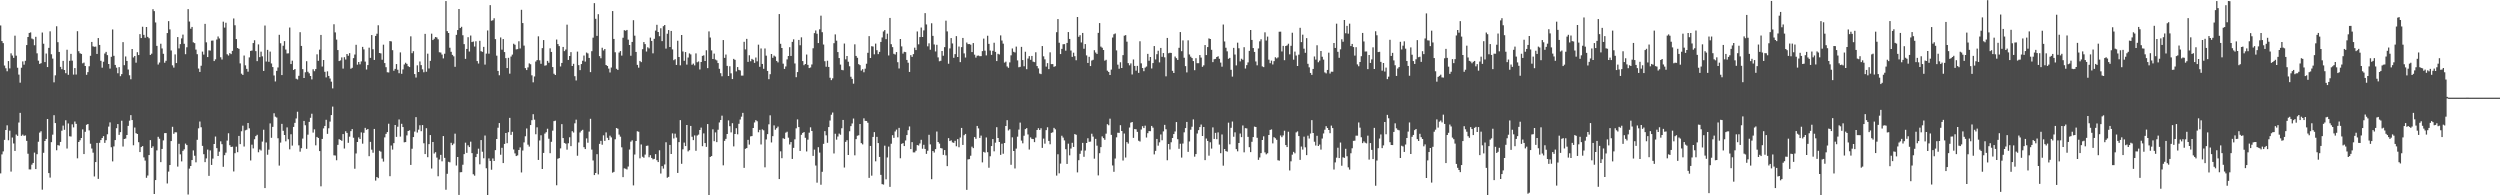 <svg xmlns="http://www.w3.org/2000/svg" width="1920" height="150"><path d="M0 19.542h1v113.639H0zM1 31.540h1v87.053H1zM2 33.139h1v83.126H2zM3 50.333h1v57.098H3zM4 52.407h1v47.458H4zM5 54.735h1v41.510H5zM6 46.885h1v60.826H6zM7 52.511h1v47.856H7zM8 40.943h1v90.842H8zM9 42.665h1v62.944H9zM10 44.418h1v65.739H10zM11 27.377h1v88.519H11zM12 42.751h1v60.594H12zM13 52.044h1v52.311H13zM14 57.304h1v36.793H14zM15 63.509h1v23.174H15zM16 52.039h1v52.303H16zM17 47.136h1v56.243H17zM18 49.646h1v54.693H18zM19 46.712h1v57.284H19zM20 34.604h1v73.570H20zM21 28.432h1v89.659H21zM22 25.281h1v104.803H22zM23 24.885h1v105.269H23zM24 29.599h1v96.862H24zM25 30.203h1v94.922H25zM26 34.749h1v82.428H26zM27 28.252h1v101.588H27zM28 40.952h1v77.484H28zM29 46.603h1v62.258H29zM30 49.082h1v52.758H30zM31 48.543h1v52.265H31zM32 24.980h1v120.660H32zM33 33.598h1v83.747H33zM34 47.654h1v60.633H34zM35 41.111h1v65.612H35zM36 51.508h1v39.860H36zM37 36.764h1v96.165H37zM38 24.038h1v112.373H38zM39 41.681h1v67.502H39zM40 44.985h1v58.450H40zM41 63.215h1v25.241H41zM42 57.870h1v36.635H42zM43 20.157h1v95.232H43zM44 32.430h1v79.045H44zM45 39.884h1v71.934H45zM46 51.354h1v57.634H46zM47 53.170h1v47.227H47zM48 46.751h1v49.685H48zM49 53.758h1v45.939H49zM50 56.202h1v36.187H50zM51 38.191h1v75.865H51zM52 57.430h1v37.367H52zM53 46.670h1v57.999H53zM54 41.391h1v63.447H54zM55 46.617h1v48.871H55zM56 57.276h1v40.582H56zM57 52.289h1v41.032H57zM58 57.253h1v37.871H58zM59 23.944h1v97.631H59zM60 39.314h1v69.754H60zM61 40.893h1v66.846H61zM62 41.428h1v64.563H62zM63 48.633h1v50.737H63zM64 48.083h1v70.216H64zM65 50.679h1v50.557H65zM66 57.469h1v38.373H66zM67 55.386h1v39.840H67zM68 50.896h1v49.232H68zM69 42.845h1v67.557H69zM70 32.228h1v81.847H70zM71 35.592h1v81.636H71zM72 35.932h1v99.606H72zM73 35.778h1v88.712H73zM74 41.444h1v68.308H74zM75 29.212h1v108.140H75zM76 34.523h1v75.134H76zM77 46.685h1v60.861H77zM78 51.971h1v54.020H78zM79 47.416h1v57.125H79zM80 41.094h1v68.616H80zM81 39.833h1v67.860H81zM82 42.364h1v60.763H82zM83 49.134h1v48.077H83zM84 52.668h1v41.349H84zM85 43.624h1v69.469H85zM86 22.645h1v101.316H86zM87 42.830h1v69.600H87zM88 49.877h1v57.688H88zM89 51.991h1v46.449H89zM90 56.248h1v39.015H90zM91 51.551h1v52.011H91zM92 58.499h1v42.977H92zM93 56.931h1v35.787H93zM94 32.347h1v80.197H94zM95 50.091h1v56.673H95zM96 43.378h1v63.021H96zM97 46.814h1v56.883H97zM98 53.427h1v43.257H98zM99 57.794h1v34.887H99zM100 60.869h1v27.552H100zM101 37.635h1v54.552H101zM102 44.139h1v67.447H102zM103 43.012h1v54.954H103zM104 48.106h1v54.176H104zM105 40.083h1v62.828H105zM106 42.274h1v66.951H106zM107 26.229h1v90.558H107zM108 29.230h1v83.712H108zM109 20.556h1v91.598H109zM110 26.779h1v94.116H110zM111 28.991h1v94.356H111zM112 20.712h1v115.838H112zM113 28.308h1v106.526H113zM114 29.394h1v89.687H114zM115 42.186h1v65.453H115zM116 41.198h1v72.428H116zM117 7.084h1v105.314H117zM118 8.533h1v140.482H118zM119 17.259h1v121.053H119zM120 35.229h1v80.296H120zM121 49.587h1v55.474H121zM122 48.046h1v58.491H122zM123 33.600h1v90.903H123zM124 37.236h1v77.157H124zM125 41.337h1v66.486H125zM126 48.181h1v54.066H126zM127 46.702h1v55.473H127zM128 25.392h1v115.501H128zM129 16.235h1v115.549H129zM130 22.564h1v104.182H130zM131 38.777h1v69.573H131zM132 50.194h1v47.200H132zM133 51.904h1v50.832H133zM134 41.785h1v59.808H134zM135 48.455h1v53.171H135zM136 28.471h1v99.469H136zM137 37.170h1v73.244H137zM138 33.884h1v84.668H138zM139 29.468h1v94.506H139zM140 26.551h1v89.322H140zM141 33.633h1v81.073H141zM142 41.613h1v68.655H142zM143 36.307h1v75.085H143zM144 6.999h1v142.415H144zM145 16.540h1v112.948H145zM146 22.079h1v105.385H146zM147 20.702h1v102.225H147zM148 32.494h1v83.026H148zM149 33.147h1v86.464H149zM150 38.105h1v86.573H150zM151 41.649h1v65.721H151zM152 52.647h1v45.921H152zM153 55.270h1v38.072H153zM154 50.476h1v47.284H154zM155 39.631h1v72.389H155zM156 41.912h1v76.498H156zM157 18.336h1v106.201H157zM158 32.519h1v89.117H158zM159 43.808h1v71.074H159zM160 38.675h1v96.395H160zM161 38.849h1v76.677H161zM162 31.221h1v95.442H162zM163 31.112h1v90.690H163zM164 46.884h1v63.721H164zM165 45.570h1v59.291H165zM166 30.358h1v83.433H166zM167 28.014h1v91.775H167zM168 29.539h1v86.925H168zM169 43.985h1v64.574H169zM170 45.698h1v65.037H170zM171 16.649h1v111.460H171zM172 21.184h1v98.019H172zM173 17.474h1v99.799H173zM174 41.687h1v66.303H174zM175 42.640h1v59.690H175zM176 40.791h1v70.706H176zM177 41.561h1v71.358H177zM178 39.055h1v73.608H178zM179 14.204h1v117.488H179zM180 19.411h1v98.234H180zM181 29.998h1v82.668H181zM182 36.853h1v80.020H182zM183 37.520h1v66.871H183zM184 48.682h1v61.993H184zM185 56.568h1v44.268H185zM186 57.538h1v38.988H186zM187 42.633h1v69.918H187zM188 50.194h1v49.906H188zM189 52.870h1v46.789H189zM190 55.028h1v39.417H190zM191 44.068h1v54.501H191zM192 39.141h1v84.118H192zM193 38.806h1v72.278H193zM194 33.059h1v80.922H194zM195 30.945h1v76.019H195zM196 39.282h1v65.252H196zM197 46.964h1v56.549H197zM198 34.097h1v82.846H198zM199 43.864h1v70.941H199zM200 39.691h1v75.928H200zM201 43.246h1v65.486H201zM202 54.469h1v45.166H202zM203 19.603h1v124.814H203zM204 47.281h1v62.153H204zM205 38.278h1v80.551H205zM206 47.462h1v67.490H206zM207 39.642h1v55.126H207zM208 48.723h1v57.110H208zM209 51.525h1v45.898H209zM210 57.969h1v29.041H210zM211 62.564h1v27.052H211zM212 54.438h1v35.803H212zM213 51.815h1v54.358H213zM214 26.719h1v100.439H214zM215 33.214h1v76.295H215zM216 57.667h1v37.465H216zM217 35.106h1v65.370H217zM218 31.593h1v72.091H218zM219 38.018h1v70.519H219zM220 41.068h1v56.788H220zM221 40.949h1v66.032H221zM222 21.136h1v93.553H222zM223 49.204h1v53.906H223zM224 46.584h1v65.249H224zM225 53.736h1v43.770H225zM226 52.983h1v41.361H226zM227 60.480h1v30.480H227zM228 61.040h1v24.748H228zM229 58.217h1v53.408H229zM230 24.704h1v91.780H230zM231 35.291h1v78.543H231zM232 53.114h1v53.327H232zM233 59.885h1v32.997H233zM234 55.477h1v40.708H234zM235 47.021h1v67.279H235zM236 55.077h1v48.367H236zM237 56.331h1v37.264H237zM238 58.392h1v32.090H238zM239 60.958h1v26.386H239zM240 53.173h1v48.670H240zM241 54.663h1v44.677H241zM242 53.044h1v58.580H242zM243 41.715h1v63.429H243zM244 46.678h1v59.322H244zM245 38.152h1v77.853H245zM246 26.854h1v116.237H246zM247 51.102h1v55.586H247zM248 46.062h1v52.553H248zM249 55.168h1v41.570H249zM250 59.418h1v32.600H250zM251 54.791h1v48.013H251zM252 58.335h1v40.184H252zM253 60.335h1v33.030H253zM254 62.714h1v25.671H254zM255 67.907h1v13.983H255zM256 18.659h1v100.623H256zM257 24.901h1v94.550H257zM258 30.408h1v92.689H258zM259 38.472h1v72.763H259zM260 46.882h1v60.045H260zM261 46.381h1v61.106H261zM262 44.065h1v64.073H262zM263 52.698h1v50.247H263zM264 43.947h1v70.153H264zM265 45.712h1v55.110H265zM266 41.494h1v60.595H266zM267 42.810h1v66.842H267zM268 40.811h1v64.147H268zM269 52.798h1v47.899H269zM270 52.061h1v47.055H270zM271 44.626h1v61.156H271zM272 41.889h1v87.710H272zM273 34.416h1v83.427H273zM274 49.661h1v59.412H274zM275 47.617h1v57.921H275zM276 49.392h1v57.344H276zM277 47.173h1v54.516H277zM278 36.005h1v74.315H278zM279 37.959h1v64.047H279zM280 47.315h1v50.899H280zM281 53.407h1v46.341H281zM282 49.972h1v49.095H282zM283 36.613h1v83.325H283zM284 44.434h1v64.516H284zM285 26.915h1v88.051H285zM286 37.836h1v79.466H286zM287 46.016h1v53.011H287zM288 27.620h1v111.058H288zM289 25.907h1v110.019H289zM290 19.418h1v117.408H290zM291 40.712h1v75.090H291zM292 41.004h1v75.465H292zM293 45.853h1v75.975H293zM294 34.318h1v89.773H294zM295 48.427h1v57.093H295zM296 51.630h1v51.201H296zM297 55.498h1v45.939H297zM298 55.668h1v39.339H298zM299 31.551h1v103.757H299zM300 31.788h1v79.968H300zM301 38.554h1v76.334H301zM302 54.325h1v55.577H302zM303 52.902h1v43.093H303zM304 49.220h1v55.893H304zM305 53.580h1v43.766H305zM306 56.216h1v35.527H306zM307 40.232h1v64.653H307zM308 56.681h1v38.380H308zM309 53.281h1v44.322H309zM310 49.509h1v59.816H310zM311 48.163h1v60.923H311zM312 49.070h1v54.908H312zM313 50.864h1v49.765H313zM314 51.509h1v48.569H314zM315 27.903h1v98.778H315zM316 40.834h1v73.374H316zM317 39.318h1v65.944H317zM318 56.908h1v44.144H318zM319 59.572h1v30.393H319zM320 50.172h1v51.634H320zM321 55.304h1v44.293H321zM322 47.229h1v48.962H322zM323 50.018h1v50.722H323zM324 53.234h1v42.809H324zM325 55.524h1v54.518H325zM326 26.024h1v92.323H326zM327 55.088h1v43.374H327zM328 41.236h1v79.509H328zM329 52.603h1v58.070H329zM330 46.768h1v56.975H330zM331 25.858h1v103.583H331zM332 30.785h1v78.278H332zM333 29.749h1v88.150H333zM334 28.414h1v88.473H334zM335 28.758h1v92.255H335zM336 30.182h1v105.210H336zM337 40.139h1v82.387H337zM338 40.366h1v78.560H338zM339 41.860h1v82.044H339zM340 44.857h1v59.626H340zM341 41.286h1v79.954H341zM342 0.828h1v144.871H342zM343 23.898h1v109.565H343zM344 25.329h1v98.944H344zM345 36.642h1v88.044H345zM346 39.780h1v69.884H346zM347 42.156h1v69.293H347zM348 43.248h1v67.044H348zM349 51.312h1v51.366H349zM350 26.783h1v100.340H350zM351 23.111h1v97.458H351zM352 6.913h1v142.821H352zM353 21.540h1v110.741H353zM354 20.559h1v111.621H354zM355 27.098h1v99.441H355zM356 33.875h1v84.487H356zM357 45.200h1v64.379H357zM358 37.570h1v79.834H358zM359 28.579h1v83.031H359zM360 39.574h1v73.379H360zM361 27.306h1v81.495H361zM362 32.332h1v85.280H362zM363 31.916h1v101.919H363zM364 35.719h1v99.201H364zM365 31.671h1v88.972H365zM366 46.902h1v71.256H366zM367 48.810h1v65.356H367zM368 31.330h1v94.885H368zM369 39.332h1v68.226H369zM370 39.813h1v76.732H370zM371 36.017h1v85.536H371zM372 49.630h1v54.472H372zM373 41.157h1v88.082H373zM374 23.420h1v126.580H374zM375 41.232h1v80.398H375zM376 3.959h1v119.641H376zM377 15.926h1v114.433H377zM378 15.559h1v106.144H378zM379 14.028h1v109.603H379zM380 30.074h1v85.209H380zM381 42.745h1v64.008H381zM382 54.453h1v43.623H382zM383 57.808h1v36.701H383zM384 28.759h1v90.081H384zM385 38.168h1v75.364H385zM386 29.981h1v95.277H386zM387 39.987h1v70.567H387zM388 44.638h1v57.509H388zM389 52.256h1v57.697H389zM390 44.406h1v57.147H390zM391 56.593h1v33.921H391zM392 43.413h1v60.171H392zM393 41.948h1v59.257H393zM394 33.580h1v81.212H394zM395 34.379h1v83.421H395zM396 37.945h1v81.927H396zM397 37.709h1v81.653H397zM398 31.701h1v83.493H398zM399 37.213h1v75.975H399zM400 7.539h1v124.907H400zM401 17.693h1v97.895H401zM402 35.039h1v74.323H402zM403 52.338h1v52.293H403zM404 53.812h1v44.865H404zM405 51.739h1v59.346H405zM406 48.715h1v63.857H406zM407 49.362h1v46.686H407zM408 57.864h1v34.470H408zM409 63.227h1v24.453H409zM410 58.724h1v33.159H410zM411 47.245h1v55.867H411zM412 46.129h1v51.656H412zM413 27.882h1v94.967H413zM414 46.321h1v61.578H414zM415 48.987h1v54.889H415zM416 36.958h1v92.814H416zM417 30.773h1v86.671H417zM418 50.438h1v52.157H418zM419 50.118h1v51.424H419zM420 46.727h1v52.151H420zM421 48.189h1v58.363H421zM422 37.135h1v80.542H422zM423 39.909h1v69.008H423zM424 51.515h1v48.827H424zM425 56.610h1v36.413H425zM426 57.607h1v35.089H426zM427 30.379h1v111.930H427zM428 33.861h1v88.068H428zM429 35.422h1v85.980H429zM430 51.067h1v62.901H430zM431 48.334h1v47.005H431zM432 36.070h1v69.955H432zM433 39.287h1v70.475H433zM434 38.066h1v72.247H434zM435 18.933h1v95.995H435zM436 46.024h1v63.991H436zM437 43.015h1v62.381H437zM438 40.014h1v72.226H438zM439 50.663h1v50.081H439zM440 48.990h1v52.796H440zM441 58.522h1v36.182H441zM442 61.775h1v30.131H442zM443 39.647h1v79.947H443zM444 50.016h1v59.389H444zM445 53.847h1v47.870H445zM446 49.200h1v51.219H446zM447 46.647h1v53.045H447zM448 42.665h1v70.380H448zM449 47.323h1v67.171H449zM450 40.346h1v65.924H450zM451 40.987h1v68.628H451zM452 44.518h1v56.545H452zM453 55.395h1v35.832H453zM454 39.297h1v75.595H454zM455 28.907h1v94.306H455zM456 2.415h1v132.013H456zM457 14.446h1v118.406H457zM458 27.531h1v90.919H458zM459 10.907h1v123.049H459zM460 43.124h1v67.362H460zM461 44.760h1v63.420H461zM462 36.659h1v74.488H462zM463 38.773h1v65.138H463zM464 37.613h1v70.562H464zM465 49.911h1v51.788H465zM466 50.699h1v55.147H466zM467 52.682h1v54.904H467zM468 55.673h1v48.528H468zM469 51.866h1v53.631H469zM470 8.474h1v124.113H470zM471 29.892h1v102.106H471zM472 40.131h1v66.810H472zM473 52.817h1v45.472H473zM474 53.696h1v45.174H474zM475 40.325h1v63.059H475zM476 39.239h1v65.730H476zM477 42.681h1v70.472H477zM478 28.976h1v107.077H478zM479 23.169h1v106.086H479zM480 23.619h1v105.947H480zM481 23.004h1v107.149H481zM482 30.444h1v97.452H482zM483 34.538h1v80.285H483zM484 42.827h1v65.964H484zM485 32.194h1v75.595H485zM486 15.511h1v126.869H486zM487 27.386h1v91.286H487zM488 39.872h1v68.406H488zM489 49.802h1v50.992H489zM490 51.958h1v49.197H490zM491 46.801h1v74.801H491zM492 47.704h1v63.254H492zM493 37.766h1v82.630H493zM494 32.297h1v88.840H494zM495 33.907h1v84.826H495zM496 39.551h1v72.465H496zM497 36.307h1v75.525H497zM498 37.155h1v83.614H498zM499 28.890h1v90.307H499zM500 31.428h1v89.887H500zM501 40.936h1v81.487H501zM502 29.815h1v92.204H502zM503 23.519h1v94.862H503zM504 19.026h1v104.016H504zM505 24.601h1v99.855H505zM506 27.818h1v87.611H506zM507 21.709h1v111.566H507zM508 31.589h1v95.990H508zM509 20.136h1v109.326H509zM510 19.207h1v107.091H510zM511 37.344h1v71.924H511zM512 25.893h1v110.590H512zM513 23.085h1v112.771H513zM514 36.119h1v75.173H514zM515 23.740h1v94.530H515zM516 37.943h1v64.499H516zM517 46.248h1v60.086H517zM518 45.465h1v57.188H518zM519 49.875h1v55.778H519zM520 31.309h1v101.501H520zM521 43.788h1v65.355H521zM522 50.198h1v42.082H522zM523 26.858h1v98.952H523zM524 39.524h1v75.154H524zM525 46.718h1v62.803H525zM526 39.967h1v72.221H526zM527 49.621h1v46.378H527zM528 44.161h1v72.136H528zM529 40.990h1v74.374H529zM530 41.793h1v54.946H530zM531 49.709h1v55.310H531zM532 48.841h1v58.771H532zM533 50.236h1v53.727H533zM534 41.006h1v74.826H534zM535 47.827h1v56.255H535zM536 47.198h1v56.200H536zM537 53.373h1v46.485H537zM538 47.603h1v50.402H538zM539 42.916h1v69.381H539zM540 42.493h1v59.960H540zM541 46.828h1v63.034H541zM542 38.581h1v74.228H542zM543 52.346h1v42.925H543zM544 24.118h1v125.882H544zM545 28.824h1v91.699H545zM546 38.719h1v81.158H546zM547 45.322h1v53.987H547zM548 41.154h1v67.297H548zM549 45.739h1v55.948H549zM550 46.392h1v62.744H550zM551 48.460h1v51.195H551zM552 52.832h1v41.243H552zM553 56.235h1v35.941H553zM554 58.571h1v30.286H554zM555 30.785h1v96.190H555zM556 44.453h1v63.750H556zM557 41.871h1v64.793H557zM558 50.599h1v52.289H558zM559 58.390h1v34.081H559zM560 50.908h1v45.996H560zM561 56.337h1v45.341H561zM562 60.709h1v33.924H562zM563 45.234h1v67.222H563zM564 45.986h1v56.923H564zM565 54.841h1v43.605H565zM566 51.529h1v51.619H566zM567 53.672h1v41.382H567zM568 54.098h1v37.698H568zM569 58.060h1v31.564H569zM570 58.066h1v28.594H570zM571 32.118h1v96.790H571zM572 37.950h1v76.322H572zM573 29.825h1v83.908H573zM574 47.510h1v59.894H574zM575 42.448h1v68.601H575zM576 47.050h1v57.698H576zM577 45.207h1v59.308H577zM578 45.933h1v52.348H578zM579 48.266h1v45.798H579zM580 44.195h1v48.052H580zM581 47.084h1v46.069H581zM582 34.284h1v67.286H582zM583 51.322h1v48.414H583zM584 37.196h1v73.767H584zM585 49.080h1v50.310H585zM586 52.841h1v47.240H586zM587 37.224h1v91.262H587zM588 42.746h1v64.349H588zM589 54.501h1v48.493H589zM590 60.841h1v34.630H590zM591 56.974h1v31.603H591zM592 41.484h1v67.906H592zM593 44.396h1v60.179H593zM594 42.720h1v53.598H594zM595 43.490h1v56.130H595zM596 46.786h1v51.696H596zM597 47.898h1v49.357H597zM598 10.804h1v126.725H598zM599 33.643h1v82.559H599zM600 36.873h1v84.647H600zM601 48.897h1v57.293H601zM602 52.920h1v53.793H602zM603 51.034h1v50.859H603zM604 45.600h1v55.593H604zM605 43.033h1v62.681H605zM606 36.251h1v74.719H606zM607 42.933h1v66.150H607zM608 32.138h1v89.935H608zM609 30.206h1v83.366H609zM610 48.751h1v58.241H610zM611 59.295h1v39.284H611zM612 55.349h1v36.348H612zM613 30.661h1v66.942H613zM614 34.788h1v81.120H614zM615 28.664h1v74.864H615zM616 46.895h1v55.211H616zM617 50.050h1v51.402H617zM618 49.176h1v56.679H618zM619 41.860h1v74.453H619zM620 49.836h1v57.409H620zM621 52.252h1v49.650H621zM622 51.818h1v45.976H622zM623 49.528h1v51.084H623zM624 37.077h1v82.628H624zM625 25.433h1v89.453H625zM626 23.407h1v103.700H626zM627 25.898h1v114.410H627zM628 33.095h1v79.954H628zM629 22.506h1v94.714H629zM630 12.053h1v129.800H630zM631 24.737h1v107.194H631zM632 34.176h1v76.313H632zM633 47.007h1v53.690H633zM634 51.268h1v52.675H634zM635 46.627h1v63.063H635zM636 51.404h1v46.190H636zM637 59.712h1v32.836H637zM638 61.537h1v26.557H638zM639 60.181h1v26.251H639zM640 33.200h1v84.659H640zM641 26.400h1v76.284H641zM642 31.253h1v76.015H642zM643 40.004h1v64.856H643zM644 44.613h1v57.998H644zM645 49.596h1v53.855H645zM646 53.671h1v44.860H646zM647 53.949h1v38.168H647zM648 33.421h1v95.265H648zM649 45.547h1v63.387H649zM650 43.018h1v64.659H650zM651 47.392h1v71.646H651zM652 50.904h1v49.931H652zM653 58.931h1v37.950H653zM654 60.584h1v34.243H654zM655 64.266h1v26.775H655zM656 34.024h1v85.272H656zM657 42.938h1v63.929H657zM658 44.373h1v59.857H658zM659 49.244h1v54.638H659zM660 49.998h1v45.232H660zM661 54.208h1v55.704H661zM662 53.149h1v57.758H662zM663 55.498h1v35.397H663zM664 52.729h1v40.098H664zM665 48.967h1v43.945H665zM666 40.563h1v53.694H666zM667 27.748h1v108.842H667zM668 44.522h1v67.561H668zM669 35.468h1v99.432H669zM670 35.734h1v69.430H670zM671 41.734h1v59.723H671zM672 33.468h1v90.423H672zM673 38.570h1v66.547H673zM674 41.558h1v68.297H674zM675 39.810h1v80.708H675zM676 32.194h1v102.120H676zM677 28.766h1v112.638H677zM678 24.153h1v117.601H678zM679 23.109h1v88.781H679zM680 30.030h1v107.696H680zM681 25.871h1v95.078H681zM682 42.589h1v69.989H682zM683 13.775h1v129.734H683zM684 33.938h1v76.448H684zM685 36.208h1v67.621H685zM686 41.311h1v64.570H686zM687 41.875h1v59.092H687zM688 40.001h1v59.508H688zM689 47.760h1v57.711H689zM690 52.575h1v45.621H690zM691 29.958h1v91.566H691zM692 35.625h1v74.874H692zM693 41.157h1v68.764H693zM694 39.762h1v72.406H694zM695 40.055h1v67.810H695zM696 46.004h1v57.719H696zM697 48.173h1v51.810H697zM698 55.224h1v41.915H698zM699 42.354h1v72.144H699zM700 43.653h1v65.506H700zM701 41.576h1v75.443H701zM702 36.592h1v80.475H702zM703 38.444h1v77.333H703zM704 24.189h1v87.237H704zM705 34.067h1v77.691H705zM706 28.474h1v81.704H706zM707 21.146h1v86.210H707zM708 28.415h1v85.803H708zM709 23.350h1v87.882H709zM710 10.100h1v104.267H710zM711 18.800h1v99.367H711zM712 35.572h1v80.193H712zM713 33.272h1v70.256H713zM714 38.173h1v72.729H714zM715 17.861h1v119.752H715zM716 27.530h1v88.425H716zM717 34.158h1v82.988H717zM718 39.514h1v75.035H718zM719 34.389h1v66.643H719zM720 44.079h1v64.970H720zM721 47.055h1v63.245H721zM722 46.700h1v66.996H722zM723 39.188h1v74.854H723zM724 42.820h1v76.131H724zM725 36.216h1v79.054H725zM726 15.850h1v103.497H726zM727 24.130h1v103.468H727zM728 48.972h1v57.139H728zM729 37.146h1v71.212H729zM730 29.233h1v78.552H730zM731 33.390h1v75.993H731zM732 44.414h1v65.332H732zM733 41.560h1v66.572H733zM734 27.755h1v84.601H734zM735 43.756h1v63.093H735zM736 35.754h1v77.365H736zM737 47.727h1v57.896H737zM738 36.213h1v62.016H738zM739 29.113h1v82.216H739zM740 40.995h1v62.825H740zM741 44.181h1v58.658H741zM742 32.648h1v113.169H742zM743 33.912h1v88.520H743zM744 33.863h1v88.362H744zM745 34.320h1v85.293H745zM746 39.973h1v72.677H746zM747 33.100h1v80.662H747zM748 41.975h1v63.280H748zM749 44.233h1v62.374H749zM750 42.820h1v53.885H750zM751 42.666h1v55.947H751zM752 43.147h1v62.764H752zM753 43.102h1v61.020H753zM754 39.247h1v85.471H754zM755 29.658h1v86.989H755zM756 38.903h1v78.297H756zM757 42.540h1v63.024H757zM758 27.435h1v89.449H758zM759 33.673h1v95.144H759zM760 38.836h1v81.159H760zM761 42.153h1v70.041H761zM762 39.011h1v67.770H762zM763 32.840h1v83.397H763zM764 39.839h1v69.728H764zM765 46.882h1v50.792H765zM766 41.333h1v64.639H766zM767 41.806h1v67.233H767zM768 27.204h1v91.741H768zM769 31.155h1v79.248H769zM770 33.524h1v84.527H770zM771 48.091h1v61.712H771zM772 47.353h1v49.425H772zM773 51.059h1v41.229H773zM774 52.053h1v48.137H774zM775 47.936h1v51.319H775zM776 42.497h1v84.089H776zM777 37.221h1v68.265H777zM778 39.802h1v76.166H778zM779 40.273h1v89.104H779zM780 35.790h1v78.354H780zM781 46.406h1v58.534H781zM782 51.662h1v47.876H782zM783 51.292h1v42.883H783zM784 36.009h1v71.981H784zM785 46.133h1v63.965H785zM786 50.876h1v53.361H786zM787 39.754h1v59.444H787zM788 53.128h1v45.300H788zM789 44.963h1v58.300H789zM790 43.100h1v71.741H790zM791 45.906h1v59.605H791zM792 42.939h1v63.694H792zM793 47.357h1v59.432H793zM794 47.706h1v61.445H794zM795 40.115h1v65.558H795zM796 50.736h1v49.097H796zM797 52.522h1v45.933H797zM798 56.467h1v43.356H798zM799 56.919h1v41.612H799zM800 35.399h1v78.152H800zM801 43.255h1v63.203H801zM802 45.571h1v64.765H802zM803 51.167h1v48.759H803zM804 48.497h1v49.263H804zM805 53.078h1v55.168H805zM806 40.196h1v70.616H806zM807 49.250h1v52.770H807zM808 49.188h1v52.439H808zM809 51.301h1v46.887H809zM810 50.830h1v48.504H810zM811 24.731h1v110.142H811zM812 14.665h1v103.808H812zM813 32.833h1v100.277H813zM814 41.505h1v84.137H814zM815 37.531h1v66.726H815zM816 33.994h1v71.692H816zM817 33.882h1v73.946H817zM818 38.935h1v75.666H818zM819 32.949h1v92.938H819zM820 24.618h1v85.734H820zM821 29.904h1v89.415H821zM822 38.817h1v75.248H822zM823 43.676h1v65.985H823zM824 40.437h1v72.388H824zM825 43.178h1v59.767H825zM826 46.280h1v57.251H826zM827 13.048h1v119.357H827zM828 28.280h1v94.745H828zM829 27.043h1v91.097H829zM830 32.618h1v83.033H830zM831 25.314h1v84.387H831zM832 37.431h1v82.974H832zM833 33.823h1v81.769H833zM834 42.570h1v67.258H834zM835 48.351h1v57.812H835zM836 43.636h1v65.264H836zM837 50.747h1v58.000H837zM838 46.467h1v56.252H838zM839 45.906h1v59.010H839zM840 38.541h1v83.336H840zM841 40.350h1v66.310H841zM842 41.400h1v70.474H842zM843 25.222h1v109.485H843zM844 17.730h1v99.925H844zM845 35.774h1v77.202H845zM846 36.676h1v68.065H846zM847 38.382h1v67.679H847zM848 46.573h1v60.792H848zM849 45.919h1v56.724H849zM850 54.288h1v41.080H850zM851 55.247h1v40.941H851zM852 57.596h1v33.550H852zM853 53.477h1v50.092H853zM854 28.800h1v98.284H854zM855 26.331h1v105.599H855zM856 25.681h1v96.051H856zM857 38.703h1v66.762H857zM858 49.673h1v52.253H858zM859 52.780h1v49.256H859zM860 47.835h1v48.338H860zM861 52.235h1v48.379H861zM862 42.365h1v80.928H862zM863 27.389h1v75.157H863zM864 27.002h1v93.976H864zM865 32.003h1v77.101H865zM866 48.495h1v61.786H866zM867 50.172h1v47.762H867zM868 48.713h1v45.509H868zM869 57.167h1v36.516H869zM870 45.685h1v60.208H870zM871 50.625h1v48.489H871zM872 54.280h1v45.036H872zM873 50.575h1v50.716H873zM874 55.949h1v52.138H874zM875 31.691h1v77.010H875zM876 48.623h1v50.836H876zM877 52.232h1v44.713H877zM878 54.664h1v43.715H878zM879 51.931h1v44.590H879zM880 51.114h1v54.521H880zM881 41.386h1v60.922H881zM882 46.641h1v54.010H882zM883 43.776h1v56.979H883zM884 52.563h1v44.178H884zM885 48.431h1v49.604H885zM886 35.365h1v83.231H886zM887 45.692h1v70.150H887zM888 41.649h1v65.042H888zM889 38.941h1v72.918H889zM890 47.933h1v61.377H890zM891 36.828h1v66.418H891zM892 43.608h1v64.137H892zM893 40.768h1v60.159H893zM894 44.025h1v51.868H894zM895 58.619h1v40.646H895zM896 29.135h1v93.928H896zM897 40.929h1v69.653H897zM898 40.503h1v74.274H898zM899 40.667h1v68.596H899zM900 54.398h1v51.589H900zM901 56.039h1v46.905H901zM902 43.405h1v57.568H902zM903 44.687h1v49.036H903zM904 46.052h1v60.858H904zM905 36.711h1v77.571H905zM906 24.619h1v85.760H906zM907 39.325h1v81.731H907zM908 31.009h1v79.215H908zM909 44.343h1v57.312H909zM910 50.811h1v47.557H910zM911 55.595h1v38.054H911zM912 30.967h1v85.657H912zM913 41.846h1v66.799H913zM914 43.518h1v56.136H914zM915 44.616h1v52.737H915zM916 46.889h1v44.800H916zM917 53.919h1v66.395H917zM918 44.690h1v73.618H918zM919 48.555h1v54.021H919zM920 48.538h1v51.430H920zM921 42.284h1v55.288H921zM922 44.216h1v51.435H922zM923 51.326h1v53.127H923zM924 50.187h1v47.337H924zM925 34.602h1v88.362H925zM926 42.271h1v64.132H926zM927 36.163h1v72.095H927zM928 29.513h1v90.042H928zM929 29.930h1v79.344H929zM930 38.272h1v75.862H930zM931 47.740h1v50.092H931zM932 45.478h1v61.216H932zM933 45.228h1v56.839H933zM934 43.789h1v63.138H934zM935 43.201h1v58.458H935zM936 45.181h1v65.870H936zM937 48.064h1v69.585H937zM938 51.215h1v52.057H938zM939 18.815h1v108.416H939zM940 31.824h1v82.613H940zM941 36.679h1v79.321H941zM942 39.416h1v77.078H942zM943 45.137h1v49.077H943zM944 44.435h1v66.425H944zM945 53.605h1v44.529H945zM946 58.848h1v34.497H946zM947 36.749h1v68.242H947zM948 41.907h1v59.710H948zM949 50.233h1v64.296H949zM950 32.788h1v83.421H950zM951 37.049h1v72.766H951zM952 47.162h1v55.392H952zM953 45.087h1v60.231H953zM954 45.939h1v50.407H954zM955 36.255h1v80.733H955zM956 52.624h1v45.791H956zM957 50.027h1v48.603H957zM958 47.907h1v57.187H958zM959 39.055h1v73.975H959zM960 23.039h1v93.776H960zM961 30.655h1v78.250H961zM962 36.925h1v68.362H962zM963 39.889h1v57.347H963zM964 47.182h1v50.331H964zM965 50.170h1v55.669H965zM966 37.228h1v85.526H966zM967 31.743h1v89.205H967zM968 30.141h1v87.459H968zM969 50.974h1v56.538H969zM970 51.575h1v53.131H970zM971 24.836h1v92.192H971zM972 31.135h1v87.385H972zM973 28.094h1v89.617H973zM974 45.844h1v57.846H974zM975 48.536h1v51.250H975zM976 46.550h1v52.853H976zM977 49.531h1v60.613H977zM978 46.947h1v58.441H978zM979 43.987h1v62.225H979zM980 44.829h1v62.525H980zM981 44.088h1v78.990H981zM982 24.348h1v99.035H982zM983 24.325h1v79.718H983zM984 39.524h1v65.854H984zM985 35.226h1v68.776H985zM986 46.254h1v54.129H986zM987 35.334h1v76.061H987zM988 34.855h1v78.096H988zM989 33.573h1v67.586H989zM990 41.732h1v89.190H990zM991 35.163h1v88.752H991zM992 25.165h1v93.639H992zM993 45.810h1v70.832H993zM994 39.632h1v78.120H994zM995 42.658h1v59.023H995zM996 50.673h1v50.263H996zM997 42.009h1v62.489H997zM998 21.373h1v101.424H998zM999 32.381h1v80.153H999zM1000 26.619h1v88.255H1000zM1001 37.388h1v67.587H1001zM1002 40.542h1v72.629H1002zM1003 29.304h1v89.860H1003zM1004 48.981h1v55.206H1004zM1005 51.701h1v54.714H1005zM1006 56.023h1v46.547H1006zM1007 57.497h1v34.785H1007zM1008 52.951h1v49.192H1008zM1009 43.389h1v65.468H1009zM1010 45.777h1v66.015H1010zM1011 34.786h1v69.534H1011zM1012 47.817h1v64.297H1012zM1013 46.539h1v64.474H1013zM1014 39.192h1v75.703H1014zM1015 43.560h1v62.822H1015zM1016 45.753h1v56.757H1016zM1017 55.615h1v44.044H1017zM1018 56.363h1v40.571H1018zM1019 53.727h1v44.570H1019zM1020 40.461h1v59.375H1020zM1021 56.481h1v45.832H1021zM1022 55.033h1v41.453H1022zM1023 55.078h1v43.266H1023zM1024 33.014h1v97.175H1024zM1025 36.802h1v87.927H1025zM1026 18.198h1v102.888H1026zM1027 39.784h1v73.667H1027zM1028 44.387h1v76.991H1028zM1029 37.912h1v71.540H1029zM1030 30.154h1v97.135H1030zM1031 32.073h1v88.776H1031zM1032 15.382h1v105.868H1032zM1033 25.540h1v88.756H1033zM1034 19.878h1v100.159H1034zM1035 25.877h1v102.646H1035zM1036 18.185h1v112.049H1036zM1037 35.397h1v82.330H1037zM1038 33.729h1v80.143H1038zM1039 36.162h1v72.025H1039zM1040 42.678h1v65.372H1040zM1041 36.242h1v67.948H1041zM1042 49.443h1v54.769H1042zM1043 50.879h1v43.177H1043zM1044 47.598h1v50.443H1044zM1045 43.164h1v62.278H1045zM1046 25.309h1v84.598H1046zM1047 31.848h1v76.768H1047zM1048 39.565h1v70.076H1048zM1049 39.510h1v70.622H1049zM1050 53.071h1v51.109H1050zM1051 42.232h1v80.330H1051zM1052 48.345h1v61.509H1052zM1053 45.608h1v69.484H1053zM1054 36.376h1v85.782H1054zM1055 52.986h1v45.220H1055zM1056 23.989h1v118.634H1056zM1057 27.073h1v96.218H1057zM1058 39.981h1v73.837H1058zM1059 39.765h1v66.629H1059zM1060 47.500h1v55.747H1060zM1061 54.252h1v59.493H1061zM1062 48.401h1v63.242H1062zM1063 54.950h1v38.729H1063zM1064 51.922h1v51.182H1064zM1065 60.757h1v27.440H1065zM1066 58.891h1v31.933H1066zM1067 30.555h1v78.643H1067zM1068 42.972h1v68.406H1068zM1069 40.610h1v70.786H1069zM1070 46.363h1v54.967H1070zM1071 50.148h1v44.560H1071zM1072 58.328h1v40.225H1072zM1073 52.656h1v47.034H1073zM1074 51.528h1v48.556H1074zM1075 32.079h1v89.262H1075zM1076 37.976h1v73.967H1076zM1077 35.054h1v77.424H1077zM1078 31.719h1v84.988H1078zM1079 37.366h1v73.643H1079zM1080 46.853h1v59.115H1080zM1081 50.640h1v50.454H1081zM1082 58.170h1v35.890H1082zM1083 36.393h1v81.887H1083zM1084 42.055h1v62.987H1084zM1085 46.924h1v56.721H1085zM1086 49.124h1v50.828H1086zM1087 45.512h1v53.537H1087zM1088 30.844h1v76.005H1088zM1089 43.948h1v64.360H1089zM1090 43.593h1v59.169H1090zM1091 47.518h1v57.854H1091zM1092 39.300h1v67.469H1092zM1093 41.566h1v70.830H1093zM1094 29.557h1v81.333H1094zM1095 10.306h1v126.388H1095zM1096 30.951h1v92.221H1096zM1097 31.106h1v85.655H1097zM1098 35.423h1v78.233H1098zM1099 23.578h1v116.644H1099zM1100 32.589h1v80.155H1100zM1101 44.576h1v56.597H1101zM1102 54.750h1v44.830H1102zM1103 62.723h1v28.954H1103zM1104 59.015h1v39.007H1104zM1105 58.291h1v35.157H1105zM1106 57.347h1v35.199H1106zM1107 59.418h1v34.580H1107zM1108 59.599h1v28.441H1108zM1109 44.726h1v50.431H1109zM1110 37.537h1v87.686H1110zM1111 44.451h1v59.218H1111zM1112 51.200h1v50.770H1112zM1113 56.711h1v38.906H1113zM1114 55.080h1v42.060H1114zM1115 45.411h1v60.275H1115zM1116 48.470h1v58.420H1116zM1117 45.403h1v64.895H1117zM1118 27.257h1v98.661H1118zM1119 23.025h1v105.834H1119zM1120 25.066h1v105.497H1120zM1121 16.223h1v115.993H1121zM1122 28.102h1v98.650H1122zM1123 42.261h1v66.070H1123zM1124 55.165h1v41.748H1124zM1125 53.531h1v45.768H1125zM1126 35.077h1v66.072H1126zM1127 44.140h1v60.452H1127zM1128 46.743h1v59.068H1128zM1129 47.258h1v50.391H1129zM1130 48.573h1v50.554H1130zM1131 47.442h1v56.290H1131zM1132 46.802h1v51.408H1132zM1133 50.953h1v46.486H1133zM1134 49.238h1v52.137H1134zM1135 54.260h1v43.344H1135zM1136 47.267h1v71.880H1136zM1137 43.534h1v57.602H1137zM1138 49.063h1v62.539H1138zM1139 31.644h1v86.164H1139zM1140 45.647h1v63.839H1140zM1141 24.994h1v103.905H1141zM1142 26.290h1v123.710H1142zM1143 41.700h1v70.519H1143zM1144 33.861h1v73.426H1144zM1145 42.187h1v64.070H1145zM1146 53.093h1v45.775H1146zM1147 41.194h1v97.144H1147zM1148 41.251h1v71.505H1148zM1149 34.373h1v83.115H1149zM1150 25.750h1v90.834H1150zM1151 39.406h1v74.115H1151zM1152 15.648h1v121.838H1152zM1153 13.985h1v119.721H1153zM1154 19.429h1v111.413H1154zM1155 27.015h1v94.342H1155zM1156 39.716h1v71.505H1156zM1157 47.694h1v58.495H1157zM1158 45.730h1v57.770H1158zM1159 53.568h1v38.960H1159zM1160 49.547h1v65.544H1160zM1161 51.377h1v48.246H1161zM1162 38.265h1v64.905H1162zM1163 35.772h1v76.498H1163zM1164 43.475h1v63.249H1164zM1165 47.922h1v56.612H1165zM1166 50.536h1v46.896H1166zM1167 58.185h1v35.288H1167zM1168 41.272h1v69.202H1168zM1169 44.494h1v62.651H1169zM1170 30.503h1v79.280H1170zM1171 39.743h1v74.205H1171zM1172 37.558h1v75.067H1172zM1173 34.484h1v114.251H1173zM1174 27.634h1v120.332H1174zM1175 38.006h1v77.231H1175zM1176 48.872h1v54.401H1176zM1177 43.495h1v59.547H1177zM1178 52.362h1v45.918H1178zM1179 38.951h1v72.287H1179zM1180 41.400h1v64.585H1180zM1181 35.796h1v78.051H1181zM1182 36.480h1v82.257H1182zM1183 46.238h1v51.549H1183zM1184 30.758h1v87.155H1184zM1185 32.464h1v86.928H1185zM1186 38.239h1v73.349H1186zM1187 36.018h1v78.966H1187zM1188 33.537h1v88.560H1188zM1189 22.409h1v103.463H1189zM1190 25.630h1v96.764H1190zM1191 36.423h1v89.323H1191zM1192 41.147h1v75.637H1192zM1193 43.387h1v74.769H1193zM1194 46.672h1v68.227H1194zM1195 16.628h1v125.909H1195zM1196 22.954h1v101.857H1196zM1197 30.653h1v73.517H1197zM1198 39.561h1v77.835H1198zM1199 38.829h1v67.755H1199zM1200 50.723h1v55.365H1200zM1201 49.653h1v64.348H1201zM1202 39.720h1v66.451H1202zM1203 28.086h1v84.575H1203zM1204 26.739h1v94.300H1204zM1205 32.632h1v85.081H1205zM1206 27.293h1v94.050H1206zM1207 31.576h1v78.168H1207zM1208 31.848h1v79.470H1208zM1209 38.799h1v64.957H1209zM1210 43.513h1v60.808H1210zM1211 19.214h1v100.528H1211zM1212 32.740h1v78.123H1212zM1213 45.171h1v59.913H1213zM1214 42.480h1v66.690H1214zM1215 35.120h1v84.428H1215zM1216 13.407h1v102.182H1216zM1217 35.828h1v72.218H1217zM1218 40.617h1v64.467H1218zM1219 50.275h1v51.078H1219zM1220 47.517h1v55.837H1220zM1221 44.903h1v49.615H1221zM1222 37.210h1v85.939H1222zM1223 46.061h1v63.731H1223zM1224 33.056h1v93.466H1224zM1225 36.939h1v79.794H1225zM1226 31.382h1v76.832H1226zM1227 14.626h1v128.847H1227zM1228 26.237h1v85.776H1228zM1229 40.222h1v84.945H1229zM1230 21.413h1v100.891H1230zM1231 32.211h1v81.790H1231zM1232 27.775h1v108.175H1232zM1233 37.104h1v80.732H1233zM1234 37.430h1v69.618H1234zM1235 46.080h1v65.582H1235zM1236 44.259h1v54.134H1236zM1237 46.107h1v60.062H1237zM1238 23.517h1v100.457H1238zM1239 38.599h1v77.688H1239zM1240 42.859h1v55.626H1240zM1241 53.792h1v46.233H1241zM1242 49.609h1v51.402H1242zM1243 53.331h1v44.087H1243zM1244 58.310h1v39.772H1244zM1245 53.092h1v43.464H1245zM1246 39.360h1v71.143H1246zM1247 47.663h1v56.173H1247zM1248 44.761h1v61.890H1248zM1249 49.443h1v58.449H1249zM1250 52.363h1v50.836H1250zM1251 50.125h1v49.540H1251zM1252 50.690h1v41.991H1252zM1253 45.806h1v51.388H1253zM1254 32.992h1v88.762H1254zM1255 46.112h1v62.346H1255zM1256 49.868h1v62.147H1256zM1257 52.344h1v44.038H1257zM1258 56.031h1v42.551H1258zM1259 47.483h1v74.613H1259zM1260 52.736h1v43.252H1260zM1261 50.130h1v48.836H1261zM1262 56.132h1v41.828H1262zM1263 38.448h1v63.031H1263zM1264 37.488h1v70.984H1264zM1265 47.959h1v56.582H1265zM1266 34.207h1v86.527H1266zM1267 50.955h1v49.746H1267zM1268 49.104h1v53.854H1268zM1269 49.659h1v73.884H1269zM1270 23.515h1v102.341H1270zM1271 50.808h1v56.344H1271zM1272 51.133h1v48.429H1272zM1273 54.150h1v47.236H1273zM1274 53.185h1v44.555H1274zM1275 46.079h1v59.637H1275zM1276 45.323h1v58.370H1276zM1277 49.493h1v49.495H1277zM1278 51.173h1v49.993H1278zM1279 53.547h1v47.418H1279zM1280 27.325h1v94.261H1280zM1281 26.393h1v92.151H1281zM1282 27.444h1v91.530H1282zM1283 32.065h1v83.068H1283zM1284 36.423h1v63.910H1284zM1285 48.574h1v59.974H1285zM1286 48.115h1v56.507H1286zM1287 48.304h1v55.511H1287zM1288 37.468h1v86.057H1288zM1289 41.411h1v64.217H1289zM1290 49.662h1v56.808H1290zM1291 39.718h1v74.318H1291zM1292 25.860h1v94.988H1292zM1293 36.622h1v72.502H1293zM1294 40.619h1v70.490H1294zM1295 38.413h1v73.455H1295zM1296 25.320h1v105.915H1296zM1297 28.561h1v104.838H1297zM1298 25.363h1v102.093H1298zM1299 33.381h1v87.558H1299zM1300 38.144h1v73.228H1300zM1301 37.087h1v78.343H1301zM1302 23.462h1v97.343H1302zM1303 42.129h1v67.226H1303zM1304 51.997h1v43.709H1304zM1305 55.968h1v39.925H1305zM1306 51.117h1v48.163H1306zM1307 34.029h1v79.236H1307zM1308 46.219h1v57.599H1308zM1309 39.300h1v80.192H1309zM1310 40.410h1v81.557H1310zM1311 55.976h1v45.401H1311zM1312 28.080h1v120.264H1312zM1313 30.990h1v95.881H1313zM1314 28.049h1v93.086H1314zM1315 40.842h1v66.169H1315zM1316 45.571h1v58.554H1316zM1317 46.323h1v76.768H1317zM1318 44.047h1v78.811H1318zM1319 50.685h1v43.384H1319zM1320 48.128h1v59.925H1320zM1321 57.389h1v34.621H1321zM1322 59.329h1v32.887H1322zM1323 34.485h1v81.049H1323zM1324 45.562h1v61.370H1324zM1325 41.431h1v60.048H1325zM1326 45.783h1v55.146H1326zM1327 43.737h1v57.101H1327zM1328 42.457h1v75.431H1328zM1329 37.521h1v91.633H1329zM1330 34.933h1v85.858H1330zM1331 33.047h1v106.497H1331zM1332 46.323h1v69.138H1332zM1333 50.550h1v52.634H1333zM1334 40.846h1v68.359H1334zM1335 35.118h1v67.994H1335zM1336 43.337h1v67.980H1336zM1337 50.545h1v45.642H1337zM1338 63.117h1v26.276H1338zM1339 27.934h1v90.098H1339zM1340 29.348h1v89.261H1340zM1341 11.486h1v113.528H1341zM1342 28.962h1v93.403H1342zM1343 41.380h1v65.159H1343zM1344 46.933h1v80.256H1344zM1345 45.146h1v62.812H1345zM1346 48.801h1v55.336H1346zM1347 46.142h1v51.821H1347zM1348 55.900h1v41.229H1348zM1349 50.787h1v64.171H1349zM1350 34.181h1v86.399H1350zM1351 39.825h1v79.081H1351zM1352 27.306h1v92.571H1352zM1353 40.319h1v71.217H1353zM1354 46.782h1v53.999H1354zM1355 40.799h1v78.051H1355zM1356 40.909h1v62.848H1356zM1357 42.451h1v77.276H1357zM1358 33.225h1v93.843H1358zM1359 24.661h1v101.243H1359zM1360 0.700h1v128.652H1360zM1361 22.610h1v96.008H1361zM1362 28.820h1v99.139H1362zM1363 30.707h1v113.749H1363zM1364 31.568h1v97.422H1364zM1365 25.680h1v109.865H1365zM1366 12.042h1v123.110H1366zM1367 9.177h1v129.312H1367zM1368 20.921h1v116.607H1368zM1369 18.802h1v106.184H1369zM1370 25.802h1v98.002H1370zM1371 37.637h1v82.697H1371zM1372 38.533h1v81.878H1372zM1373 42.903h1v63.590H1373zM1374 33.416h1v96.337H1374zM1375 43.236h1v74.825H1375zM1376 33.497h1v84.848H1376zM1377 40.157h1v84.179H1377zM1378 34.183h1v83.721H1378zM1379 43.568h1v57.090H1379zM1380 51.914h1v50.812H1380zM1381 44.939h1v58.560H1381zM1382 40.562h1v65.467H1382zM1383 42.935h1v54.387H1383zM1384 49.165h1v57.192H1384zM1385 48.901h1v56.261H1385zM1386 42.389h1v61.285H1386zM1387 39.818h1v79.217H1387zM1388 44.129h1v66.378H1388zM1389 45.185h1v57.155H1389zM1390 49.888h1v50.595H1390zM1391 39.601h1v56.217H1391zM1392 44.043h1v76.302H1392zM1393 42.580h1v60.144H1393zM1394 49.495h1v56.742H1394zM1395 39.493h1v82.513H1395zM1396 40.327h1v75.480H1396zM1397 44.030h1v89.595H1397zM1398 16.226h1v133.774H1398zM1399 37.365h1v85.103H1399zM1400 17.079h1v104.994H1400zM1401 25.849h1v99.890H1401zM1402 34.730h1v82.284H1402zM1403 37.007h1v74.747H1403zM1404 46.841h1v51.922H1404zM1405 49.395h1v49.654H1405zM1406 53.565h1v47.116H1406zM1407 61.543h1v29.171H1407zM1408 35.350h1v97.873H1408zM1409 35.411h1v73.397H1409zM1410 38.456h1v72.314H1410zM1411 42.668h1v62.265H1411zM1412 48.643h1v47.627H1412zM1413 49.980h1v47.042H1413zM1414 49.630h1v50.829H1414zM1415 50.219h1v44.489H1415zM1416 40.348h1v79.109H1416zM1417 52.236h1v48.868H1417zM1418 36.099h1v66.030H1418zM1419 22.619h1v86.818H1419zM1420 26.225h1v89.967H1420zM1421 24.393h1v95.087H1421zM1422 25.998h1v88.158H1422zM1423 32.403h1v78.190H1423zM1424 23.632h1v90.901H1424zM1425 38.333h1v61.485H1425zM1426 45.019h1v58.757H1426zM1427 45.440h1v58.339H1427zM1428 43.142h1v60.695H1428zM1429 47.707h1v81.049H1429zM1430 46.326h1v81.645H1430zM1431 48.170h1v47.106H1431zM1432 56.959h1v30.712H1432zM1433 53.716h1v38.522H1433zM1434 57.853h1v35.803H1434zM1435 51.621h1v49.882H1435zM1436 56.559h1v43.618H1436zM1437 41.771h1v64.355H1437zM1438 41.229h1v65.962H1438zM1439 57.222h1v36.184H1439zM1440 24.343h1v93.221H1440zM1441 32.064h1v76.740H1441zM1442 56.877h1v39.043H1442zM1443 59.659h1v29.189H1443zM1444 64.576h1v19.817H1444zM1445 63.577h1v35.144H1445zM1446 57.376h1v39.080H1446zM1447 55.839h1v40.355H1447zM1448 51.169h1v45.358H1448zM1449 45.861h1v55.872H1449zM1450 46.932h1v54.590H1450zM1451 16.177h1v111.468H1451zM1452 37.625h1v81.953H1452zM1453 23.761h1v99.970H1453zM1454 22.470h1v93.862H1454zM1455 32.900h1v83.677H1455zM1456 33.484h1v86.628H1456zM1457 41.364h1v71.119H1457zM1458 45.622h1v63.866H1458zM1459 25.282h1v83.273H1459zM1460 47.803h1v58.823H1460zM1461 45.970h1v64.279H1461zM1462 35.500h1v72.952H1462zM1463 44.359h1v55.348H1463zM1464 45.111h1v61.503H1464zM1465 48.909h1v55.729H1465zM1466 42.199h1v70.559H1466zM1467 28.751h1v110.417H1467zM1468 24.605h1v102.507H1468zM1469 27.778h1v91.491H1469zM1470 31.320h1v82.977H1470zM1471 47.719h1v53.450H1471zM1472 44.431h1v65.592H1472zM1473 47.863h1v60.492H1473zM1474 51.477h1v46.549H1474zM1475 43.190h1v58.462H1475zM1476 49.227h1v47.031H1476zM1477 56.687h1v35.904H1477zM1478 46.503h1v62.102H1478zM1479 46.831h1v54.533H1479zM1480 39.189h1v76.768H1480zM1481 48.215h1v61.940H1481zM1482 45.057h1v57.436H1482zM1483 20.776h1v120.971H1483zM1484 33.552h1v81.744H1484zM1485 32.462h1v87.569H1485zM1486 35.169h1v78.980H1486zM1487 49.244h1v59.210H1487zM1488 41.273h1v75.261H1488zM1489 47.084h1v61.202H1489zM1490 49.102h1v49.025H1490zM1491 48.103h1v45.548H1491zM1492 56.635h1v35.433H1492zM1493 48.263h1v59.555H1493zM1494 16.845h1v114.526H1494zM1495 34.562h1v93.732H1495zM1496 39.247h1v78.370H1496zM1497 45.207h1v65.254H1497zM1498 44.622h1v60.284H1498zM1499 43.788h1v61.038H1499zM1500 42.855h1v72.867H1500zM1501 52.104h1v51.034H1501zM1502 46.245h1v72.112H1502zM1503 50.727h1v46.816H1503zM1504 51.610h1v60.288H1504zM1505 39.741h1v72.417H1505zM1506 40.369h1v70.551H1506zM1507 41.983h1v58.942H1507zM1508 46.764h1v58.290H1508zM1509 42.226h1v64.441H1509zM1510 25.036h1v116.300H1510zM1511 32.663h1v85.802H1511zM1512 38.299h1v68.112H1512zM1513 50.767h1v57.748H1513zM1514 56.737h1v38.851H1514zM1515 42.929h1v76.673H1515zM1516 50.369h1v49.333H1516zM1517 47.039h1v53.945H1517zM1518 37.315h1v61.464H1518zM1519 47.552h1v59.732H1519zM1520 28.049h1v86.905H1520zM1521 23.621h1v92.271H1521zM1522 13.365h1v118.518H1522zM1523 31.711h1v87.523H1523zM1524 32.474h1v76.006H1524zM1525 30.386h1v86.999H1525zM1526 0.130h1v124.648H1526zM1527 24.881h1v87.402H1527zM1528 39.293h1v70.691H1528zM1529 38.541h1v74.911H1529zM1530 41.529h1v78.674H1530zM1531 28.925h1v82.479H1531zM1532 41.740h1v72.638H1532zM1533 45.047h1v77.808H1533zM1534 32.849h1v74.560H1534zM1535 41.874h1v60.446H1535zM1536 11.137h1v136.206H1536zM1537 37.460h1v85.940H1537zM1538 22.225h1v96.659H1538zM1539 28.080h1v86.344H1539zM1540 38.378h1v74.134H1540zM1541 37.325h1v66.444H1541zM1542 40.252h1v75.561H1542zM1543 46.156h1v65.339H1543zM1544 22.884h1v109.050H1544zM1545 33.243h1v91.248H1545zM1546 42.213h1v69.451H1546zM1547 32.647h1v95.347H1547zM1548 32.549h1v83.902H1548zM1549 46.524h1v70.755H1549zM1550 45.872h1v58.228H1550zM1551 45.777h1v59.808H1551zM1552 41.871h1v79.326H1552zM1553 29.530h1v85.917H1553zM1554 42.161h1v70.049H1554zM1555 39.227h1v67.472H1555zM1556 28.898h1v82.653H1556zM1557 37.385h1v93.541H1557zM1558 24.099h1v95.207H1558zM1559 43.527h1v69.527H1559zM1560 47.258h1v64.053H1560zM1561 43.534h1v64.020H1561zM1562 40.352h1v67.998H1562zM1563 38.294h1v71.762H1563zM1564 40.730h1v65.652H1564zM1565 49.881h1v77.629H1565zM1566 40.856h1v100.377H1566zM1567 51.538h1v49.678H1567zM1568 23.586h1v97.555H1568zM1569 33.698h1v73.306H1569zM1570 50.136h1v60.564H1570zM1571 40.959h1v70.780H1571zM1572 50.661h1v59.646H1572zM1573 49.607h1v75.142H1573zM1574 43.592h1v79.116H1574zM1575 42.901h1v63.777H1575zM1576 41.418h1v66.439H1576zM1577 44.499h1v58.748H1577zM1578 47.972h1v48.722H1578zM1579 11.310h1v130.706H1579zM1580 42.069h1v65.737H1580zM1581 26.662h1v97.302H1581zM1582 42.540h1v65.216H1582zM1583 41.294h1v55.478H1583zM1584 46.213h1v66.680H1584zM1585 50.085h1v46.787H1585zM1586 52.778h1v42.887H1586zM1587 27.237h1v90.080H1587zM1588 49.303h1v59.725H1588zM1589 48.818h1v56.155H1589zM1590 46.582h1v57.977H1590zM1591 52.824h1v48.343H1591zM1592 53.111h1v50.804H1592zM1593 52.873h1v50.794H1593zM1594 51.479h1v46.524H1594zM1595 32.923h1v89.184H1595zM1596 40.348h1v66.989H1596zM1597 47.102h1v70.457H1597zM1598 45.690h1v65.756H1598zM1599 39.455h1v69.111H1599zM1600 41.716h1v66.346H1600zM1601 46.140h1v66.240H1601zM1602 47.555h1v58.340H1602zM1603 59.724h1v29.365H1603zM1604 49.766h1v44.890H1604zM1605 41.784h1v56.371H1605zM1606 54.119h1v47.872H1606zM1607 38.050h1v75.516H1607zM1608 52.876h1v53.034H1608zM1609 49.104h1v49.075H1609zM1610 49.851h1v44.968H1610zM1611 33.548h1v85.624H1611zM1612 45.763h1v57.316H1612zM1613 54.761h1v40.556H1613zM1614 58.028h1v31.381H1614zM1615 58.360h1v30.225H1615zM1616 44.578h1v64.642H1616zM1617 44.001h1v63.425H1617zM1618 44.932h1v61.351H1618zM1619 47.649h1v52.039H1619zM1620 49.005h1v47.702H1620zM1621 38.615h1v60.396H1621zM1622 20.923h1v105.923H1622zM1623 24.243h1v102.565H1623zM1624 37.383h1v79.603H1624zM1625 37.880h1v65.435H1625zM1626 41.073h1v67.185H1626zM1627 45.537h1v64.169H1627zM1628 38.611h1v68.872H1628zM1629 51.599h1v53.878H1629zM1630 38.282h1v80.809H1630zM1631 45.832h1v61.212H1631zM1632 43.578h1v67.945H1632zM1633 40.890h1v70.127H1633zM1634 39.773h1v73.133H1634zM1635 31.177h1v80.251H1635zM1636 31.437h1v78.186H1636zM1637 28.723h1v81.467H1637zM1638 24.775h1v104.911H1638zM1639 25.729h1v95.636H1639zM1640 36.877h1v79.393H1640zM1641 32.857h1v83.463H1641zM1642 20.710h1v93.411H1642zM1643 22.495h1v114.131H1643zM1644 34.710h1v73.395H1644zM1645 37.195h1v72.922H1645zM1646 37.301h1v79.208H1646zM1647 41.730h1v62.600H1647zM1648 44.637h1v54.887H1648zM1649 47.680h1v58.280H1649zM1650 50.156h1v61.512H1650zM1651 40.879h1v74.869H1651zM1652 46.439h1v66.195H1652zM1653 48.708h1v59.095H1653zM1654 19.834h1v96.042H1654zM1655 43.152h1v74.946H1655zM1656 29.975h1v76.984H1656zM1657 47.902h1v56.246H1657zM1658 45.118h1v67.689H1658zM1659 29.468h1v115.467H1659zM1660 34.485h1v95.655H1660zM1661 28.560h1v97.221H1661zM1662 25.677h1v98.579H1662zM1663 41.085h1v67.158H1663zM1664 17.876h1v107.478H1664zM1665 17.060h1v109.421H1665zM1666 25.644h1v96.397H1666zM1667 44.066h1v66.441H1667zM1668 53.657h1v42.460H1668zM1669 53.517h1v57.737H1669zM1670 51.093h1v55.644H1670zM1671 43.120h1v52.161H1671zM1672 42.564h1v73.027H1672zM1673 34.976h1v75.384H1673zM1674 38.029h1v69.147H1674zM1675 44.833h1v63.748H1675zM1676 44.156h1v62.771H1676zM1677 44.381h1v69.083H1677zM1678 48.126h1v58.889H1678zM1679 46.977h1v54.254H1679zM1680 13.950h1v95.109H1680zM1681 38.769h1v73.335H1681zM1682 28.659h1v86.183H1682zM1683 41.443h1v65.289H1683zM1684 40.835h1v78.489H1684zM1685 47.651h1v72.880H1685zM1686 36.302h1v85.332H1686zM1687 49.213h1v51.079H1687zM1688 45.307h1v45.563H1688zM1689 53.122h1v46.137H1689zM1690 55.905h1v36.523H1690zM1691 30.708h1v91.693H1691zM1692 46.641h1v67.455H1692zM1693 29.776h1v95.517H1693zM1694 36.838h1v75.381H1694zM1695 45.428h1v56.258H1695zM1696 27.691h1v104.777H1696zM1697 29.204h1v84.115H1697zM1698 30.576h1v87.803H1698zM1699 29.041h1v95.304H1699zM1700 17.297h1v110.798H1700zM1701 7.759h1v121.517H1701zM1702 0.834h1v114.577H1702zM1703 6.244h1v115.421H1703zM1704 27.476h1v104.836H1704zM1705 32.977h1v78.670H1705zM1706 44.015h1v73.614H1706zM1707 21.320h1v105.259H1707zM1708 20.773h1v110.979H1708zM1709 3.973h1v129.195H1709zM1710 17.075h1v125.592H1710zM1711 0.747h1v138.157H1711zM1712 0.918h1v131.410H1712zM1713 33.000h1v84.630H1713zM1714 37.024h1v69.604H1714zM1715 38.714h1v70.633H1715zM1716 39.638h1v64.347H1716zM1717 31.780h1v74.986H1717zM1718 39.144h1v67.466H1718zM1719 50.088h1v50.669H1719zM1720 49.286h1v54.228H1720zM1721 36.103h1v68.288H1721zM1722 35.799h1v68.208H1722zM1723 40.975h1v74.039H1723zM1724 39.443h1v89.688H1724zM1725 37.179h1v89.617H1725zM1726 39.328h1v77.654H1726zM1727 31.699h1v78.580H1727zM1728 25.444h1v88.297H1728zM1729 27.827h1v83.353H1729zM1730 36.489h1v72.858H1730zM1731 35.439h1v73.675H1731zM1732 41.924h1v67.152H1732zM1733 38.508h1v74.416H1733zM1734 35.618h1v77.824H1734zM1735 30.995h1v82.886H1735zM1736 25.367h1v89.349H1736zM1737 30.749h1v81.839H1737zM1738 34.768h1v79.737H1738zM1739 37.557h1v75.452H1739zM1740 33.658h1v78.429H1740zM1741 29.055h1v85.487H1741zM1742 32.061h1v74.910H1742zM1743 39.560h1v65.009H1743zM1744 48.273h1v54.100H1744zM1745 47.615h1v53.895H1745zM1746 46.818h1v54.592H1746zM1747 45.922h1v50.930H1747zM1748 49.927h1v48.058H1748zM1749 43.670h1v52.453H1749zM1750 38.410h1v65.030H1750zM1751 36.759h1v69.491H1751zM1752 32.254h1v75.843H1752zM1753 36.561h1v71.184H1753zM1754 37.110h1v68.050H1754zM1755 43.733h1v56.968H1755zM1756 51.590h1v41.247H1756zM1757 58.709h1v31.714H1757zM1758 63.101h1v26.581H1758zM1759 56.315h1v35.017H1759zM1760 54.623h1v40.152H1760zM1761 53.690h1v38.607H1761zM1762 56.985h1v34.516H1762zM1763 56.302h1v37.894H1763zM1764 56.274h1v33.054H1764zM1765 55.143h1v33.184H1765zM1766 48.734h1v43.499H1766zM1767 44.689h1v44.956H1767zM1768 45.231h1v45.397H1768zM1769 51.803h1v40.411H1769zM1770 58.414h1v31.426H1770zM1771 57.863h1v39.995H1771zM1772 61.298h1v41.237H1772zM1773 55.446h1v48.451H1773zM1774 54.895h1v45.869H1774zM1775 52.659h1v42.023H1775zM1776 50.395h1v49.623H1776zM1777 42.335h1v58.890H1777zM1778 33.284h1v72.477H1778zM1779 26.782h1v90.159H1779zM1780 25.290h1v97.359H1780zM1781 28.109h1v89.548H1781zM1782 37.609h1v74.481H1782zM1783 46.333h1v58.213H1783zM1784 50.230h1v44.909H1784zM1785 54.667h1v39.378H1785zM1786 63.617h1v26.507H1786zM1787 65.340h1v24.405H1787zM1788 62.900h1v28.550H1788zM1789 60.117h1v34.572H1789zM1790 51.686h1v44.499H1790zM1791 50.956h1v46.605H1791zM1792 50.000h1v52.463H1792zM1793 47.609h1v56.540H1793zM1794 51.695h1v50.314H1794zM1795 56.094h1v40.588H1795zM1796 55.519h1v37.832H1796zM1797 51.954h1v44.700H1797zM1798 49.559h1v55.261H1798zM1799 43.181h1v68.485H1799zM1800 37.586h1v73.459H1800zM1801 38.299h1v74.240H1801zM1802 30.979h1v85.372H1802zM1803 26.382h1v94.211H1803zM1804 19.934h1v99.909H1804zM1805 19.868h1v98.296H1805zM1806 24.276h1v91.238H1806zM1807 32.314h1v76.995H1807zM1808 36.963h1v67.396H1808zM1809 39.283h1v62.641H1809zM1810 38.546h1v67.003H1810zM1811 37.517h1v72.211H1811zM1812 40.448h1v69.398H1812zM1813 50.687h1v53.350H1813zM1814 54.713h1v43.617H1814zM1815 55.770h1v36.569H1815zM1816 59.865h1v28.123H1816zM1817 63.515h1v26.137H1817zM1818 58.346h1v32.572H1818zM1819 51.019h1v56.887H1819zM1820 44.731h1v65.760H1820zM1821 47.445h1v60.895H1821zM1822 46.738h1v53.130H1822zM1823 44.635h1v56.363H1823zM1824 51.057h1v47.191H1824zM1825 60.457h1v29.746H1825zM1826 62.497h1v27.328H1826zM1827 55.289h1v36.553H1827zM1828 54.489h1v38.094H1828zM1829 50.252h1v48.415H1829zM1830 49.668h1v48.420H1830zM1831 49.514h1v50.684H1831zM1832 43.428h1v59.331H1832zM1833 39.021h1v64.734H1833zM1834 36.529h1v68.793H1834zM1835 41.275h1v65.416H1835zM1836 51.779h1v53.949H1836zM1837 50.041h1v53.155H1837zM1838 47.877h1v56.334H1838zM1839 34.229h1v76.336H1839zM1840 20.358h1v92.057H1840zM1841 13.587h1v102.911H1841zM1842 13.182h1v111.385H1842zM1843 15.357h1v110.163H1843zM1844 20.301h1v97.405H1844zM1845 34.330h1v71.199H1845zM1846 49.363h1v47.449H1846zM1847 51.779h1v42.724H1847zM1848 57.904h1v39.465H1848zM1849 52.734h1v44.050H1849zM1850 48.921h1v48.543H1850zM1851 48.157h1v50.041H1851zM1852 57.583h1v39.593H1852zM1853 56.672h1v29.991H1853zM1854 54.052h1v37.580H1854zM1855 51.665h1v44.777H1855zM1856 45.170h1v55.206H1856zM1857 40.317h1v63.311H1857zM1858 51.617h1v42.669H1858zM1859 52.154h1v40.972H1859zM1860 52.487h1v44.108H1860zM1861 54.304h1v44.460H1861zM1862 53.464h1v46.744H1862zM1863 55.898h1v47.453H1863zM1864 54.037h1v45.981H1864zM1865 54.789h1v43.458H1865zM1866 52.895h1v41.490H1866zM1867 57.462h1v35.513H1867zM1868 54.384h1v39.428H1868zM1869 52.677h1v43.550H1869zM1870 54.527h1v41.427H1870zM1871 51.669h1v42.977H1871zM1872 48.880h1v48.018H1872zM1873 44.694h1v51.798H1873zM1874 53.599h1v46.453H1874zM1875 53.405h1v51.837H1875zM1876 52.234h1v43.520H1876zM1877 55.489h1v40.864H1877zM1878 61.090h1v28.515H1878zM1879 74.395h1v1.187H1879zM1880 74.952h1v1.000H1880zM1881 74.984h1v1.000H1881zM1882 74.984h1v1.000H1882zM1883 74.985h1v1.000H1883zM1884 74.988h1v1.000H1884zM1885 74.987h1v1.000H1885zM1886 74.984h1v1.000H1886zM1887 74.986h1v1.000H1887zM1888 74.984h1v1.000H1888zM1889 74.988h1v1.000H1889zM1890 74.987h1v1.000H1890zM1891 74.984h1v1.000H1891zM1892 74.986h1v1.000H1892zM1893 74.986h1v1.000H1893zM1894 74.982h1v1.000H1894zM1895 74.982h1v1.000H1895zM1896 74.985h1v1.000H1896zM1897 74.988h1v1.000H1897zM1898 74.987h1v1.000H1898zM1899 74.987h1v1.000H1899zM1900 74.988h1v1.000H1900zM1901 74.991h1v1.000H1901zM1902 74.992h1v1.000H1902zM1903 74.992h1v1.000H1903zM1904 74.993h1v1.000H1904zM1905 74.995h1v1.000H1905zM1906 74.998h1v1.000H1906zM1907 74.996h1v1.000H1907zM1908 74.994h1v1.000H1908zM1909 74.992h1v1.000H1909zM1910 74.991h1v1.000H1910zM1911 74.990h1v1.000H1911zM1912 74.991h1v1.000H1912zM1913 74.993h1v1.000H1913zM1914 74.996h1v1.000H1914zM1915 74.993h1v1.000H1915zM1916 74.990h1v1.000H1916zM1917 74.989h1v1.000H1917zM1918 74.988h1v1.000H1918zM1919 74.989h1v1.000H1919z" fill="#4a4a4a"/></svg>